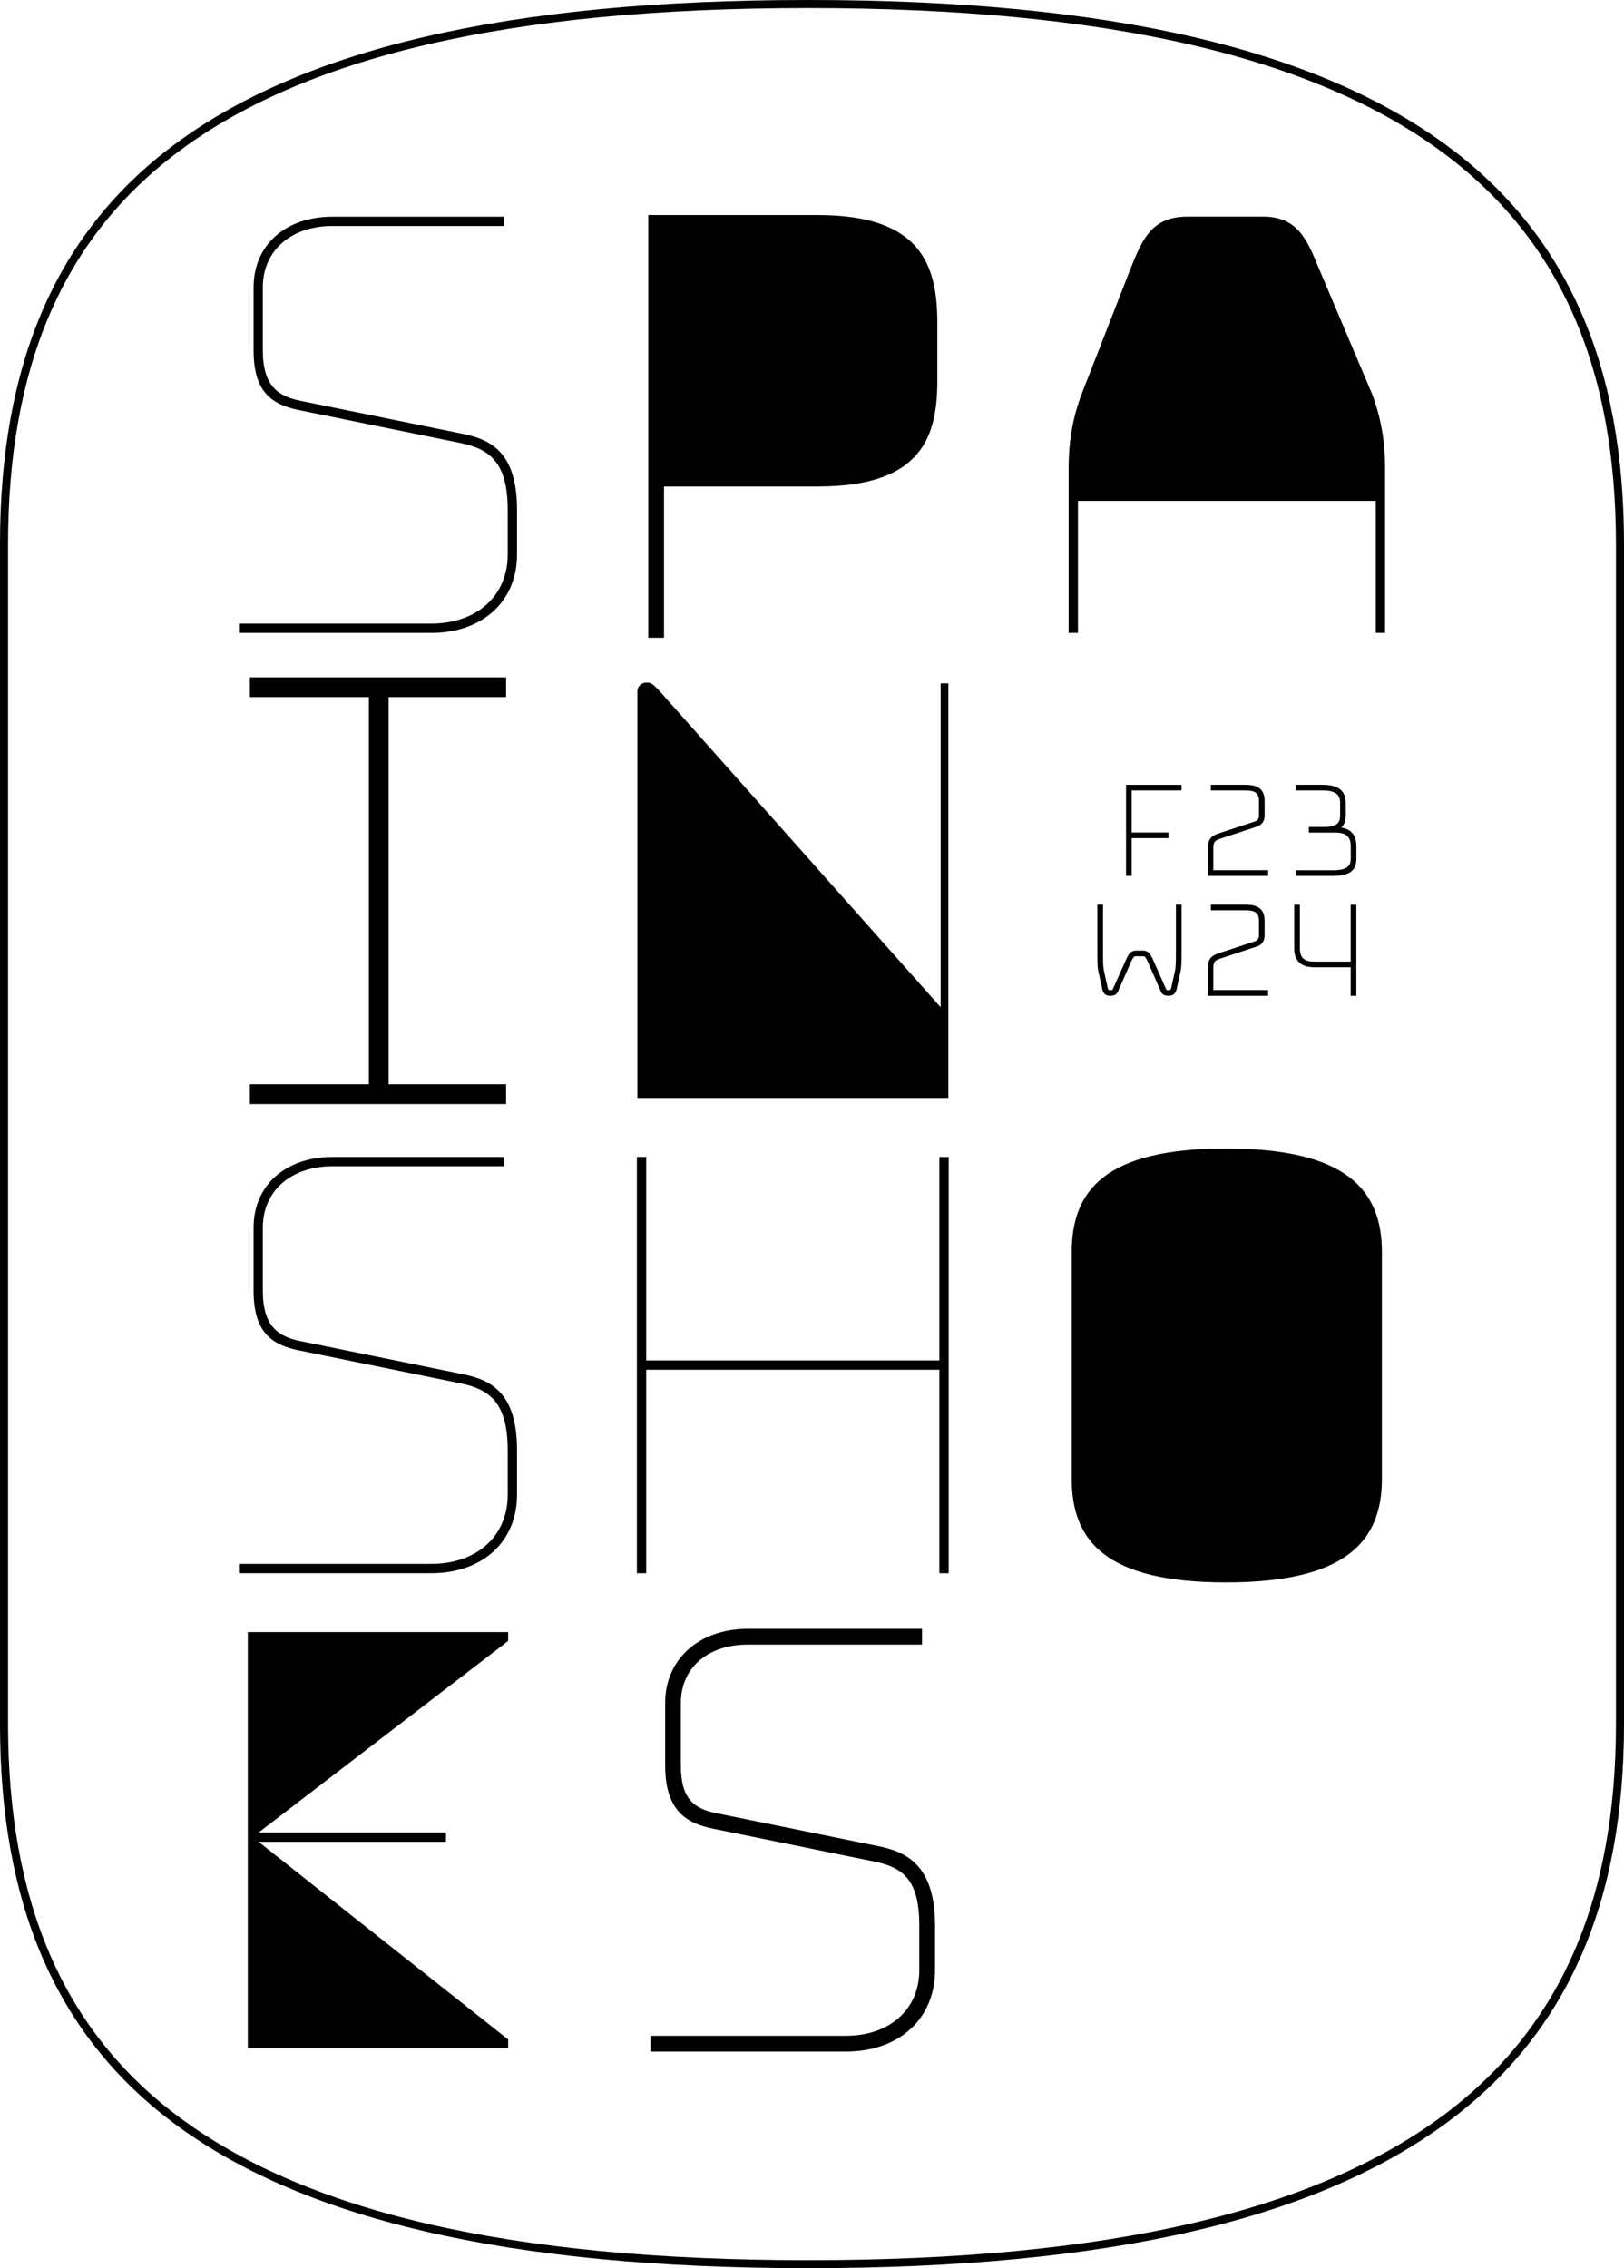 <?xml version="1.0" encoding="UTF-8"?>
<svg id="Capa_2" data-name="Capa 2" xmlns="http://www.w3.org/2000/svg" viewBox="0 0 221.51 309.34">
  <g id="Capa_1-2" data-name="Capa 1">
    <g>
      <path d="m198.04,20.37C179.98,6.66,151.25,0,110.21,0,69.24,0,40.69,6.66,22.92,20.37,7.5,32.27,0,49.88,0,74.2v160.94c0,24.32,7.5,41.93,22.92,53.83,17.77,13.71,46.32,20.37,87.29,20.37,41.04,0,69.77-6.66,87.83-20.37,15.79-11.99,23.47-29.6,23.47-53.84V74.2c0-24.24-7.68-41.85-23.47-53.84Zm22.37,214.78c0,23.87-7.54,41.19-23.04,52.96-17.86,13.55-46.37,20.14-87.16,20.14s-69.05-6.59-86.61-20.14c-15.14-11.68-22.5-29-22.5-52.96V74.2c0-23.96,7.36-41.29,22.5-52.96C41.16,7.69,69.49,1.1,110.21,1.1s69.31,6.59,87.16,20.14c15.5,11.77,23.04,29.09,23.04,52.96v160.94Z"/>
      <path d="m90.57,86.98h-2.15s0-57.65,0-57.65h23.17c14.29,0,16.26,7.11,16.26,14.79v7.75c0,7.52-1.97,14.48-16.26,14.48h-21.02s0,20.63,0,20.63Z"/>
      <path d="m188.92,86.32h-1.27s0-18.01,0-18.01h-40.62s0,18.01,0,18.01h-1.27s0-22.42,0-22.42c0-3.74.57-6.98,1.79-10.2l6.7-17.18c1.58-3.9,2.83-6.98,7.75-6.98h10.26c4.73,0,6.02,3.13,7.64,7.08l7.23,17.07c1.22,3.22,1.79,6.46,1.79,10.2v22.42Z"/>
      <path d="m90.57,63.98h21.02c11.75,0,14.11-4.72,14.11-12.33v-7.75c0-7.59-2.4-12.65-14.11-12.65h-21.02s0,32.73,0,32.73Z"/>
      <path d="m58.78,86.32h-26.19s0-1.27,0-1.27h26.19c6.26,0,10.47-3.79,10.47-9.42v-6.07c0-6.45-2.41-8.27-6.3-9.11l-22.09-4.5c-3.76-.75-6.27-2.43-6.27-8.17v-8.59c0-5.77,4.34-9.64,10.79-9.64h23.36s0,1.27,0,1.27h-23.36c-5.7,0-9.53,3.36-9.53,8.37v8.59c0,4.89,2.1,6.3,5.25,6.91l22.1,4.5c2.47.49,4.09,1.34,5.25,2.73,1.39,1.68,2.07,4.17,2.07,7.64v6.07c0,6.39-4.72,10.69-11.73,10.69Z"/>
      <path d="m128.3,137.39v-44.19s1.05,0,1.05,0v56.55s-42.41,0-42.41,0v-55.4c0-.84.63-1.26,1.26-1.26s.84.21,1.57.94l38.54,43.35Z"/>
      <polygon points="69.03 150.58 34.08 150.58 34.08 147.88 50.31 147.88 50.31 95.07 34.08 95.07 34.08 92.38 69.03 92.38 69.03 95.07 53.01 95.07 53.01 147.88 69.03 147.88 69.03 150.58"/>
      <path d="m167.23,215.81c-16.44,0-21.05-5.66-21.05-14.14v-30.89c0-8.48,4.61-14.14,21.05-14.14,16.44,0,21.26,5.66,21.26,14.14v30.89c0,8.48-4.82,14.14-21.26,14.14Z"/>
      <polygon points="129.4 214.56 128.13 214.56 128.13 186.81 88.14 186.81 88.14 214.56 86.87 214.56 86.87 157.79 88.14 157.79 88.14 185.54 128.13 185.54 128.13 157.79 129.4 157.79 129.4 214.56"/>
      <path d="m58.78,214.56h-26.19s0-1.27,0-1.27h26.19c6.26,0,10.47-3.79,10.47-9.42v-6.07c0-6.45-2.41-8.27-6.3-9.11l-22.09-4.5c-3.76-.75-6.27-2.43-6.27-8.17v-8.59c0-5.77,4.34-9.64,10.79-9.64h23.36s0,1.27,0,1.27h-23.36c-5.7,0-9.53,3.36-9.53,8.37v8.59c0,4.89,2.1,6.3,5.25,6.91l22.1,4.5c2.47.49,4.09,1.34,5.25,2.73,1.39,1.68,2.07,4.17,2.07,7.64v6.07c0,6.39-4.72,10.69-11.73,10.69Z"/>
      <path d="m115.36,279.8h-26.63s0-2.15,0-2.15h26.63c6,0,10.03-3.61,10.03-8.98v-6.07c0-6.18-2.18-7.86-5.95-8.68l-22.09-4.5c-3.44-.69-6.62-2.21-6.62-8.6v-8.59c0-5.93,4.62-10.08,11.23-10.08h23.8s0,2.15,0,2.15h-23.8c-5.43,0-9.09,3.19-9.09,7.93v8.59c0,4.6,1.87,5.89,4.9,6.48l22.1,4.5c3.79.76,7.67,2.63,7.67,10.8v6.07c0,6.65-4.89,11.13-12.17,11.13Z"/>
      <polygon points="69.31 279.36 33.8 279.36 33.8 222.59 69.31 222.59 69.31 223.8 69.27 223.83 35.28 249.92 60.83 249.92 60.83 251.19 35.27 251.19 69.31 278.15 69.31 279.36"/>
      <g>
        <polygon points="154.36 119.46 153.59 119.46 153.59 107.03 161.15 107.03 161.15 107.8 154.36 107.8 154.36 113.54 159.37 113.54 159.37 114.31 154.36 114.31 154.36 119.46"/>
        <path d="m159.49,135.81h-.15c-.48,0-.83-.19-.98-.54l-1.8-4.09c-.34-.76-.47-.76-.65-.76h-.99c-.18,0-.31,0-.65.76l-1.8,4.09c-.15.35-.5.54-.98.54h-.15c-.3,0-.82-.12-.99-.9l-.55-2.49c-.12-.58-.12-1.6-.12-2.28v-6.76s.77,0,.77,0v6.74c0,.65,0,1.64.1,2.17l.55,2.5c.02.13.14.25.24.25h.11c.23,0,.29-.01.34-.14l1.81-4.05c.35-.79.66-1.2,1.33-1.2h.99c.67,0,.97.4,1.33,1.2h0s1.8,4.05,1.8,4.05c.06.13.11.14.34.14h.11c.1,0,.21-.11.24-.24l.55-2.52c.1-.52.1-1.51.1-2.16v-6.74s.77,0,.77,0v6.76c0,.68,0,1.7-.12,2.27l-.55,2.49c-.18.78-.7.9-.99.9Z"/>
        <path d="m172.96,119.46h-8.22s0-3.71,0-3.71c0-1.17.37-1.71,1.4-2.06l5.12-1.69c.31-.13.46-.39.46-.78v-2c0-1.03-.5-1.42-1.86-1.42h-4.7s0-.77,0-.77h4.7c1.22,0,2.63.25,2.63,2.19v2c0,.72-.31,1.22-.94,1.48l-5.15,1.7c-.71.24-.91.45-.91,1.34v2.94h7.48s0,.77,0,.77Z"/>
        <path d="m172.96,135.81h-8.22s0-3.71,0-3.71c0-1.17.37-1.71,1.4-2.06l5.12-1.69c.31-.13.46-.39.46-.78v-2c0-1.03-.5-1.42-1.86-1.42h-4.7s0-.77,0-.77h4.7c1.22,0,2.63.25,2.63,2.19v2c0,.72-.31,1.22-.94,1.48l-5.15,1.7c-.71.24-.91.45-.91,1.34v2.94h7.48s0,.77,0,.77Z"/>
        <path d="m181.85,119.46h-5.11s0-.77,0-.77h5.11c2.2,0,2.39-.81,2.39-1.7v-1.52c0-1.37-.61-1.92-2.1-1.92h-3.62s0-.77,0-.77h2.1c2.01,0,2.17-.75,2.17-1.73v-1.5c0-.91-.29-1.75-2.39-1.75h-3.66s0-.77,0-.77h3.66c2.8,0,3.16,1.39,3.16,2.61v1.41c0,.66-.09,1.35-.62,1.82,1.39.21,2.07,1.07,2.07,2.6v1.52c0,1.28-.38,2.47-3.16,2.47Z"/>
        <path d="m185,135.81h-.77s0-3.89,0-3.89h-4.98c-1.8,0-2.72-.87-2.72-2.58v-5.95s.77,0,.77,0v5.95c0,1.27.58,1.81,1.95,1.81h4.98v-7.76s.77,0,.77,0v12.42Z"/>
      </g>
    </g>
  </g>
</svg>